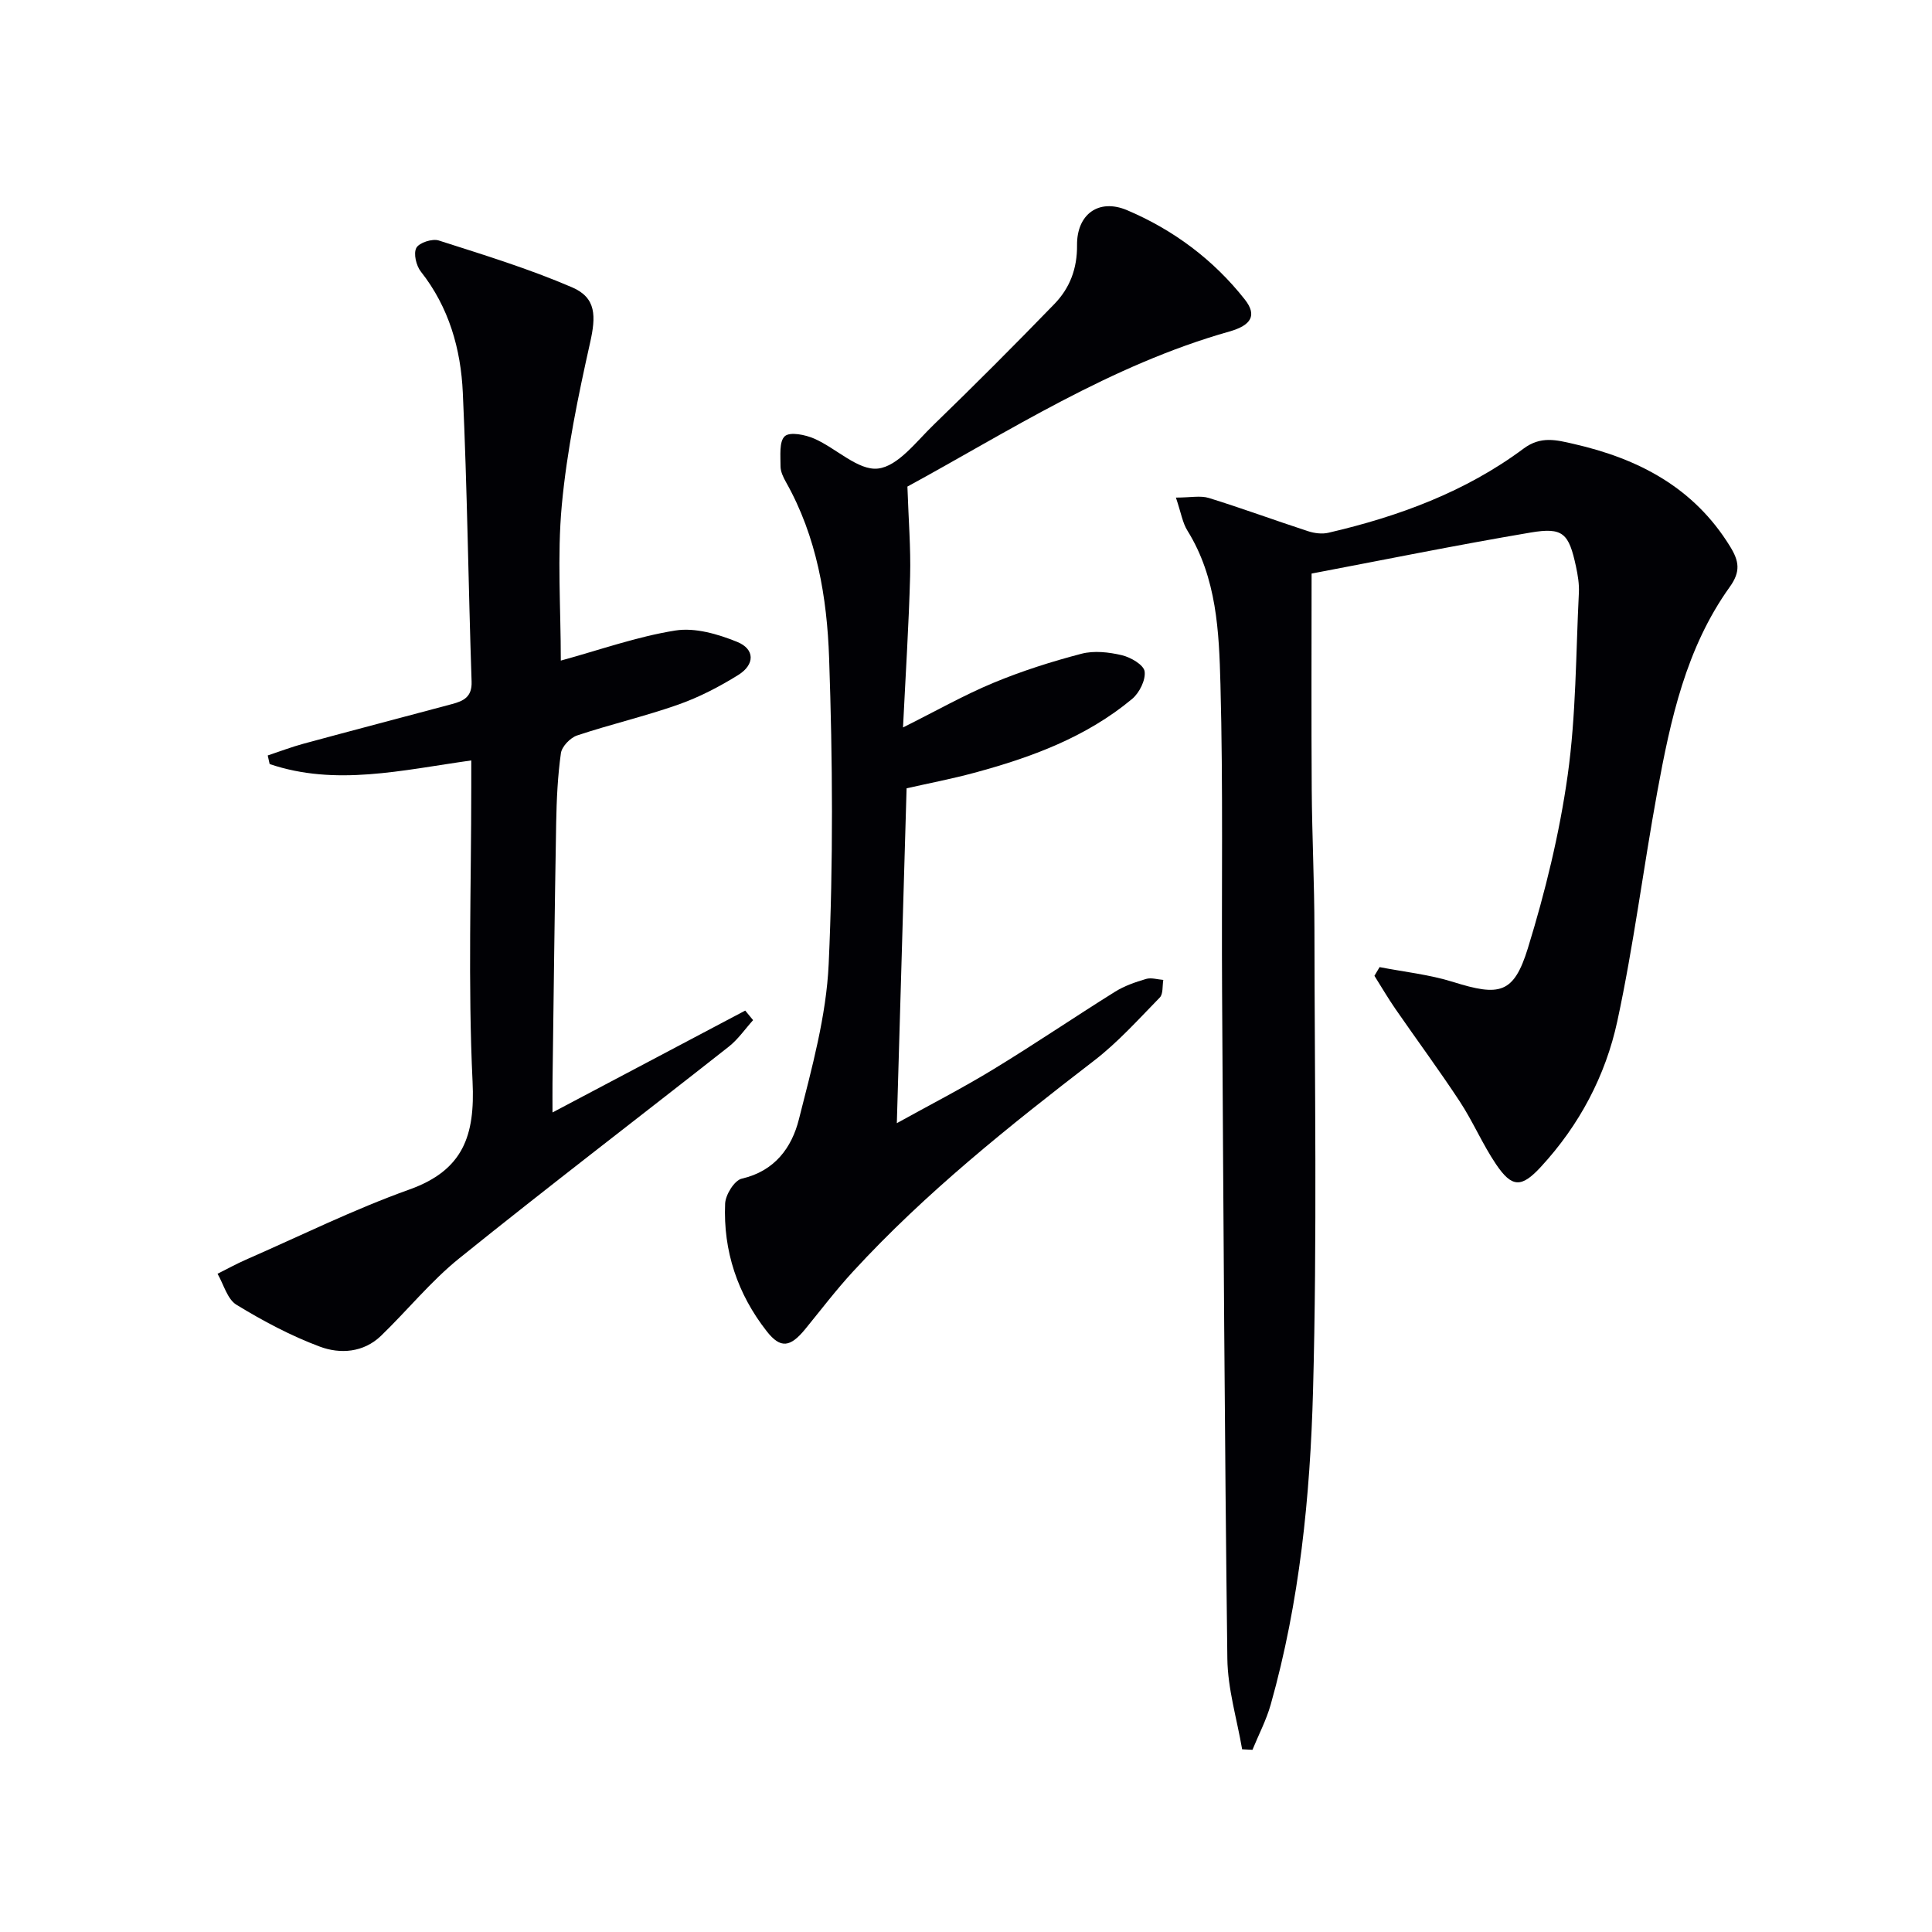 <svg enable-background="new 0 0 400 400" viewBox="0 0 400 400" xmlns="http://www.w3.org/2000/svg"><g fill="#010105"><path d="m243.46 103.02c3.03 0 5.08-.46 6.82.08 6.91 2.14 13.7 4.65 20.58 6.89 1.3.42 2.87.62 4.18.31 14.52-3.37 28.36-8.46 40.41-17.43 3.56-2.65 6.79-1.78 10.33-.97 13.44 3.06 24.9 9.02 32.41 21.23 1.88 3.05 2.23 5.2-.07 8.4-9.05 12.62-12.26 27.47-14.99 42.37-2.9 15.82-4.89 31.81-8.28 47.52-2.44 11.3-7.86 21.54-15.84 30.18-4 4.33-5.97 4.35-9.29-.58-2.78-4.12-4.74-8.78-7.47-12.94-4.28-6.51-8.92-12.79-13.35-19.2-1.53-2.22-2.9-4.56-4.34-6.85.36-.6.71-1.2 1.07-1.8 5.07.99 10.28 1.53 15.18 3.06 9.63 3.02 12.59 2.52 15.52-6.97 3.6-11.69 6.54-23.71 8.24-35.81 1.75-12.46 1.69-25.18 2.32-37.79.09-1.8-.22-3.66-.6-5.43-1.48-6.88-2.67-8.17-9.41-7.03-15.5 2.62-30.92 5.76-45.33 8.49 0 15.58-.07 30.18.03 44.77.07 9.65.55 19.3.56 28.95.04 31.81.57 63.64-.29 95.44-.59 21.87-2.77 43.75-8.76 64.99-.91 3.23-2.51 6.26-3.78 9.38-.71-.04-1.43-.07-2.14-.11-1.07-6.26-2.99-12.51-3.06-18.78-.57-45.96-.81-91.92-1.09-137.88-.13-21.29.23-42.59-.34-63.87-.29-10.86-.75-21.98-6.83-31.77-1.01-1.6-1.31-3.65-2.39-6.85z"/><path d="m187.7 163.21c-.68 23.19-1.33 45.76-2.02 69.33 6.74-3.74 13.5-7.2 19.96-11.14 8.52-5.18 16.77-10.8 25.23-16.08 1.94-1.21 4.2-1.99 6.41-2.64 1.08-.32 2.37.11 3.57.2-.22 1.24 0 2.9-.73 3.65-4.4 4.5-8.65 9.25-13.61 13.07-17.57 13.52-34.87 27.31-49.92 43.68-3.49 3.79-6.62 7.91-9.88 11.9-3.08 3.76-5.1 4.1-7.96.45-6.05-7.71-9.04-16.64-8.62-26.44.08-1.83 1.92-4.81 3.44-5.16 6.84-1.57 10.36-6.43 11.84-12.31 2.67-10.58 5.67-21.35 6.16-32.14.96-21.07.82-42.22.09-63.31-.43-12.58-2.55-25.15-8.94-36.47-.56-.99-1.12-2.17-1.12-3.26.01-2.16-.32-5.15.89-6.23 1.08-.96 4.26-.3 6.13.52 4.52 1.99 9.07 6.64 13.15 6.18 4.13-.46 7.92-5.57 11.49-9.02 8.48-8.21 16.82-16.57 25.03-25.04 3.2-3.3 4.75-7.33 4.7-12.2-.06-6.37 4.47-9.73 10.37-7.23 9.57 4.06 17.88 10.25 24.36 18.48 2.57 3.26 1.39 5.34-3.2 6.64-24.61 6.96-45.86 20.79-66.65 32.1.23 6.89.71 12.72.56 18.53-.27 10.07-.92 20.14-1.47 31.34 6.87-3.43 12.62-6.7 18.68-9.22 5.91-2.46 12.07-4.42 18.27-6.04 2.6-.68 5.67-.33 8.35.3 1.83.43 4.52 1.99 4.72 3.35.25 1.78-1.08 4.45-2.59 5.71-9.52 7.93-20.9 12.11-32.68 15.29-4.64 1.26-9.37 2.16-14.01 3.21z"/><path d="m116.11 136.77c8.1-2.22 15.79-4.97 23.72-6.23 4.07-.65 8.81.74 12.78 2.35 3.7 1.49 3.71 4.69.25 6.85-3.92 2.44-8.11 4.62-12.46 6.15-6.87 2.42-14 4.07-20.92 6.38-1.41.47-3.15 2.28-3.35 3.67-.67 4.75-.89 9.59-.98 14.4-.32 17.97-.52 35.94-.76 53.92-.02 1.77 0 3.53 0 6.06 13.84-7.32 26.87-14.2 39.9-21.09.54.66 1.09 1.32 1.63 1.98-1.67 1.85-3.12 3.99-5.06 5.51-18.57 14.62-37.36 28.96-55.76 43.79-5.89 4.74-10.74 10.77-16.21 16.05-3.62 3.49-8.45 3.82-12.66 2.25-6.01-2.24-11.78-5.32-17.27-8.67-1.9-1.16-2.65-4.22-3.92-6.42 1.96-.98 3.88-2.04 5.88-2.92 11.25-4.92 22.3-10.4 33.83-14.52 11.18-4 13.62-11.18 13.09-22.33-.97-20.28-.27-40.64-.27-60.97 0-1.76 0-3.51 0-5.54-14.42 2.02-28.1 5.37-41.74.75-.13-.59-.27-1.19-.4-1.78 2.47-.82 4.92-1.76 7.43-2.44 10.24-2.78 20.51-5.46 30.76-8.21 2.34-.63 4.13-1.45 4.02-4.63-.68-19.94-.9-39.91-1.82-59.84-.41-9.02-2.86-17.67-8.68-25.05-.97-1.22-1.57-3.75-.94-4.92.58-1.08 3.31-1.96 4.64-1.53 9.29 2.97 18.67 5.85 27.61 9.7 5.05 2.17 4.94 6.02 3.73 11.43-2.49 11.13-4.82 22.39-5.87 33.72-.97 10.55-.2 21.26-.2 32.13z"/></g></svg>